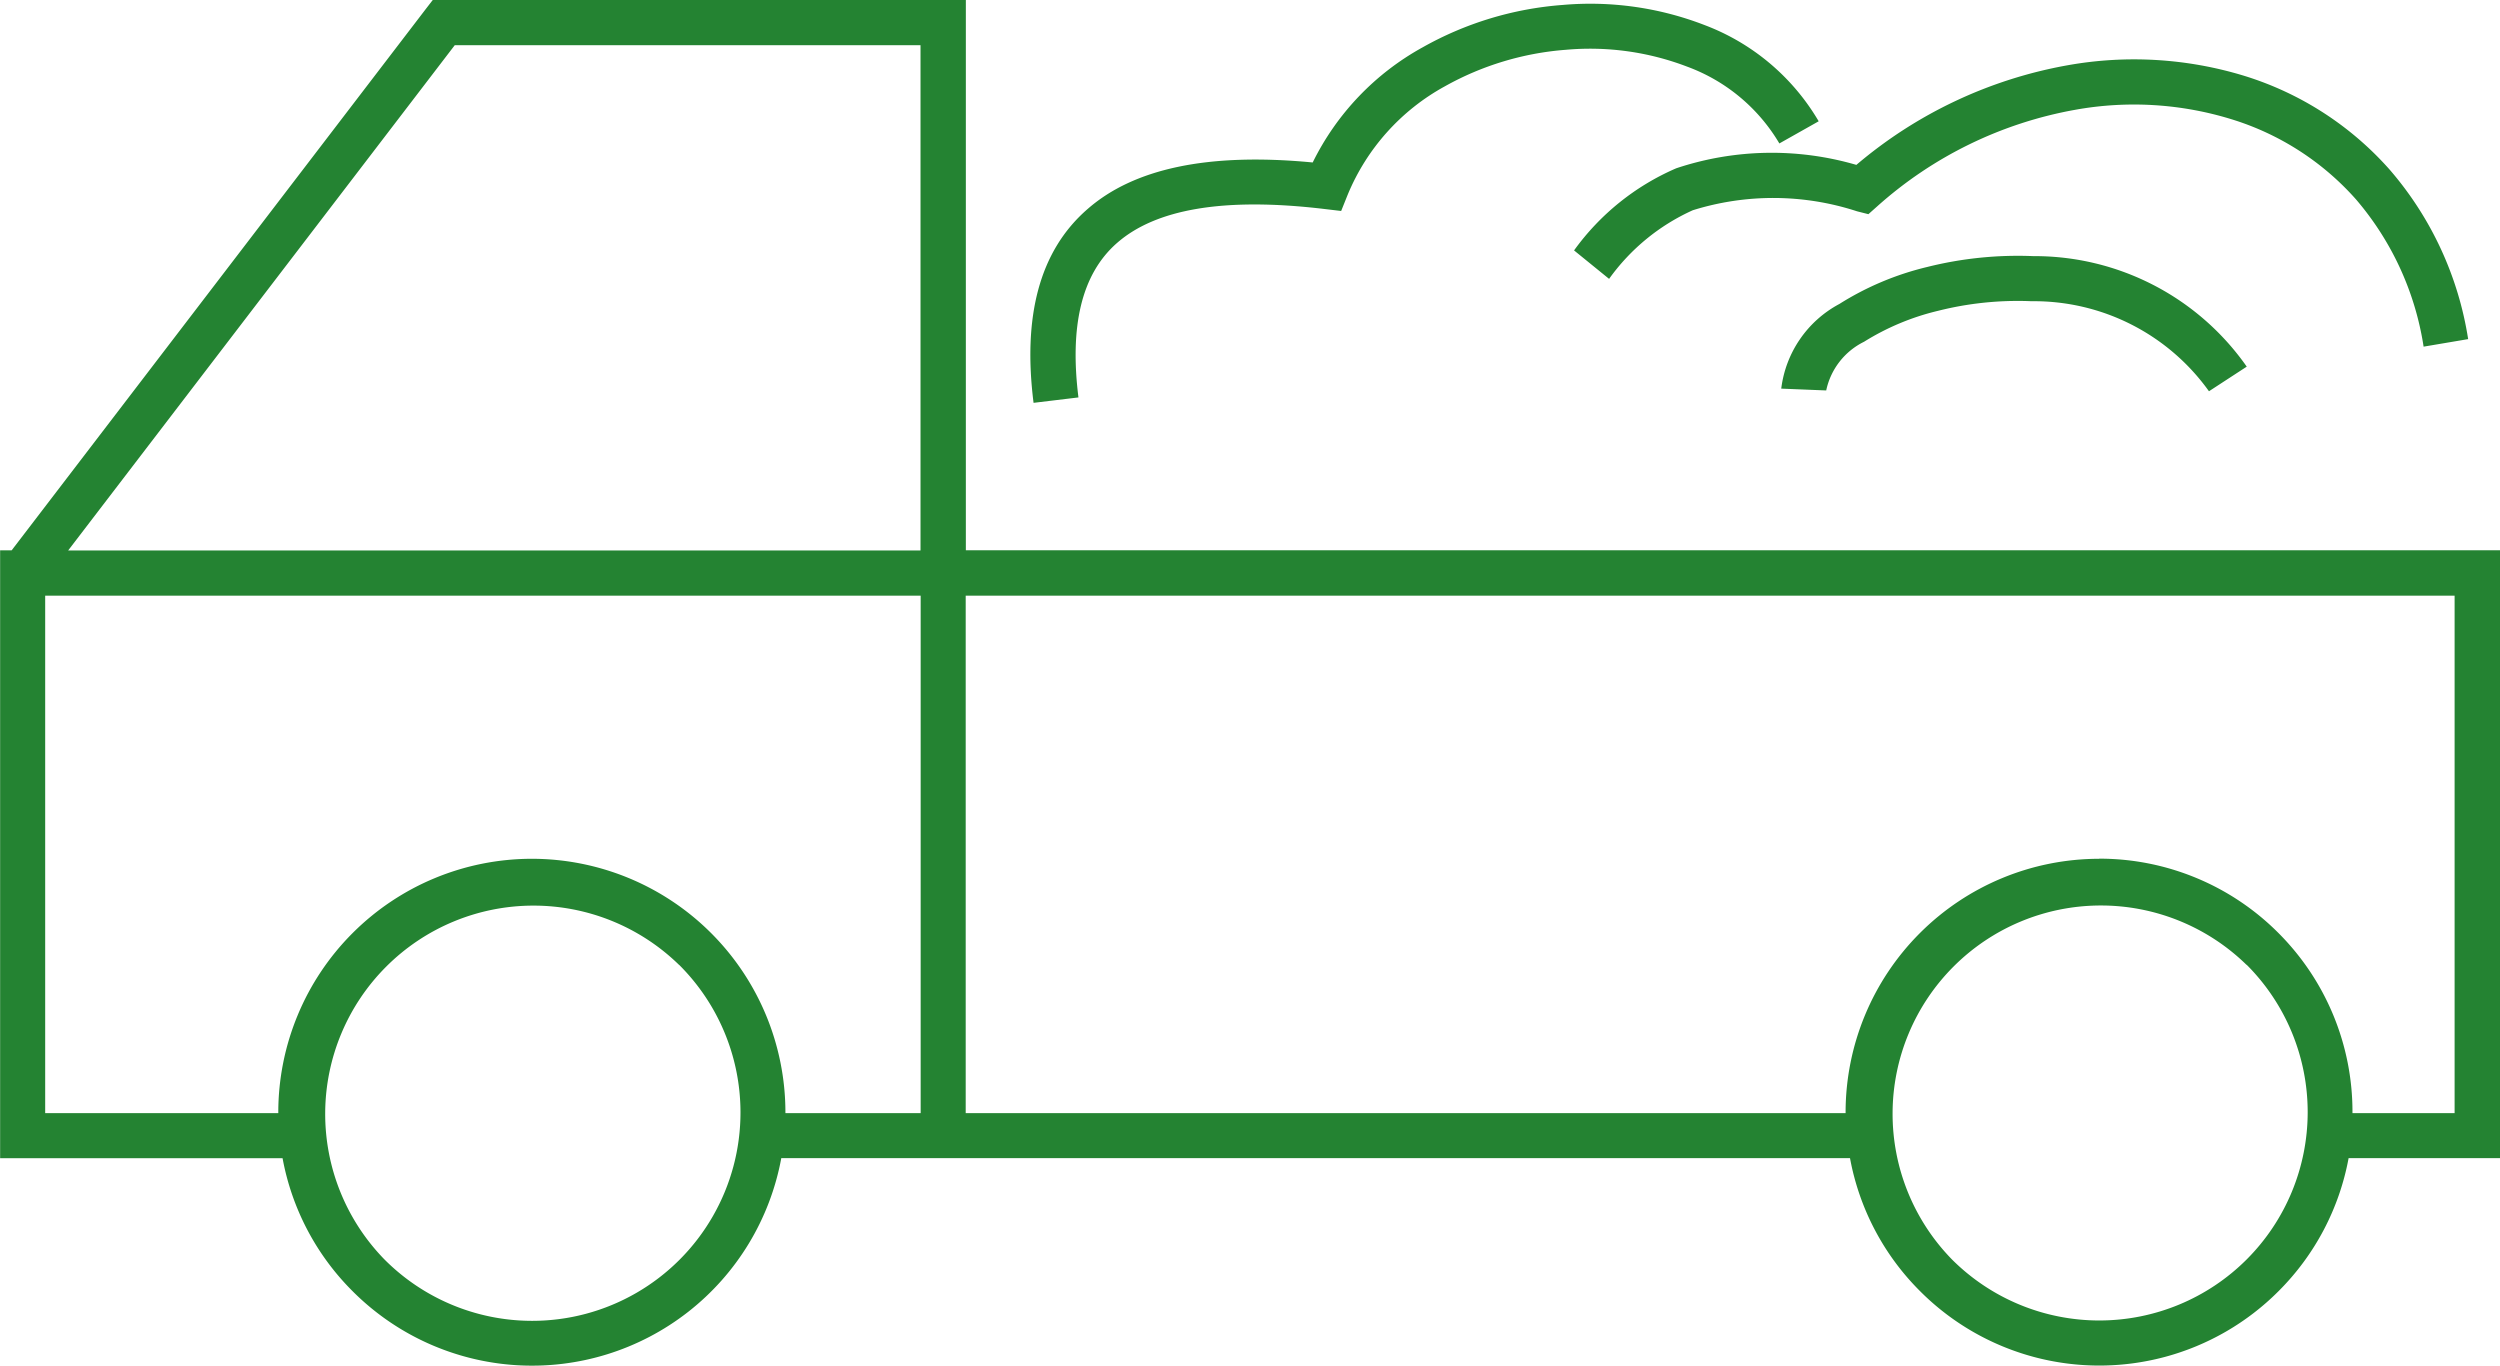 <svg xmlns="http://www.w3.org/2000/svg" width="82.663" height="45.163" viewBox="0 0 82.663 45.163"><defs><style>.a{fill:#248332;fill-rule:evenodd;}</style></defs><path class="a" d="M364.474,530.381h28.178V513.674h-15.4l-12.783,16.707ZM379.8,540.576a8.388,8.388,0,0,1,8.385,8.382v.028h4.472v-17.11H363.709v17.11h7.708v-.028a8.388,8.388,0,0,1,8.378-8.382Zm8.248,9.9a8.38,8.38,0,0,1-14.172,4.4h0a8.342,8.342,0,0,1-2.318-4.4h-9.339v-20.1h.382l13.7-17.907.228-.295h17.622v18.2h50.732v20.1h-5.011a8.356,8.356,0,0,1-2.318,4.4l0,0a8.369,8.369,0,0,1-11.85,0h0a8.341,8.341,0,0,1-2.318-4.4H388.044Zm-3.377-6.393a6.889,6.889,0,1,1-9.739,9.746v0a6.888,6.888,0,0,1,9.739-9.742Zm46.955-3.511a8.348,8.348,0,0,1,5.927,2.459h0A8.355,8.355,0,0,1,440,548.958v.028h3.377v-17.11H394.146v17.11H423.24v-.028a8.388,8.388,0,0,1,8.382-8.382Zm4.871,3.511h0a6.888,6.888,0,0,0-9.739,9.742v0a6.89,6.89,0,1,0,9.742-9.746Zm-15.385-19.053,1.487.06a2.33,2.33,0,0,1,1.252-1.61,8.213,8.213,0,0,1,2.451-1.024,10.787,10.787,0,0,1,3.086-.316,7.11,7.11,0,0,1,5.867,2.977l1.249-.814a8.563,8.563,0,0,0-7.056-3.654,12.335,12.335,0,0,0-3.507.358,9.658,9.658,0,0,0-2.907,1.224,3.682,3.682,0,0,0-1.922,2.8Zm-6.849-4.569,1.157.94a6.887,6.887,0,0,1,2.767-2.269,8.927,8.927,0,0,1,5.432.035l.375.095.288-.256a13.332,13.332,0,0,1,6.547-3.195,10.935,10.935,0,0,1,5.162.309,9.054,9.054,0,0,1,4.124,2.651,9.752,9.752,0,0,1,2.237,4.871l1.473-.249a11.2,11.2,0,0,0-2.592-5.6,10.586,10.586,0,0,0-4.794-3.1,12.46,12.46,0,0,0-5.864-.354,14.8,14.8,0,0,0-6.979,3.293,9.985,9.985,0,0,0-5.955.112,8.136,8.136,0,0,0-3.381,2.718ZM396.39,525.5l1.484-.179c-.288-2.308.077-4.068,1.287-5.117,1.255-1.091,3.465-1.515,6.835-1.115l.565.067.214-.533a7.238,7.238,0,0,1,3.219-3.591,9.683,9.683,0,0,1,4-1.206,8.973,8.973,0,0,1,4.008.558,5.912,5.912,0,0,1,3.048,2.539l1.3-.733A7.411,7.411,0,0,0,418.554,513a10.465,10.465,0,0,0-4.675-.656,11.11,11.11,0,0,0-4.622,1.4,8.758,8.758,0,0,0-3.637,3.808c-3.514-.337-5.934.224-7.435,1.532C396.555,520.492,396.036,522.69,396.39,525.5Z" transform="translate(-362.215 -512.18)"/></svg>